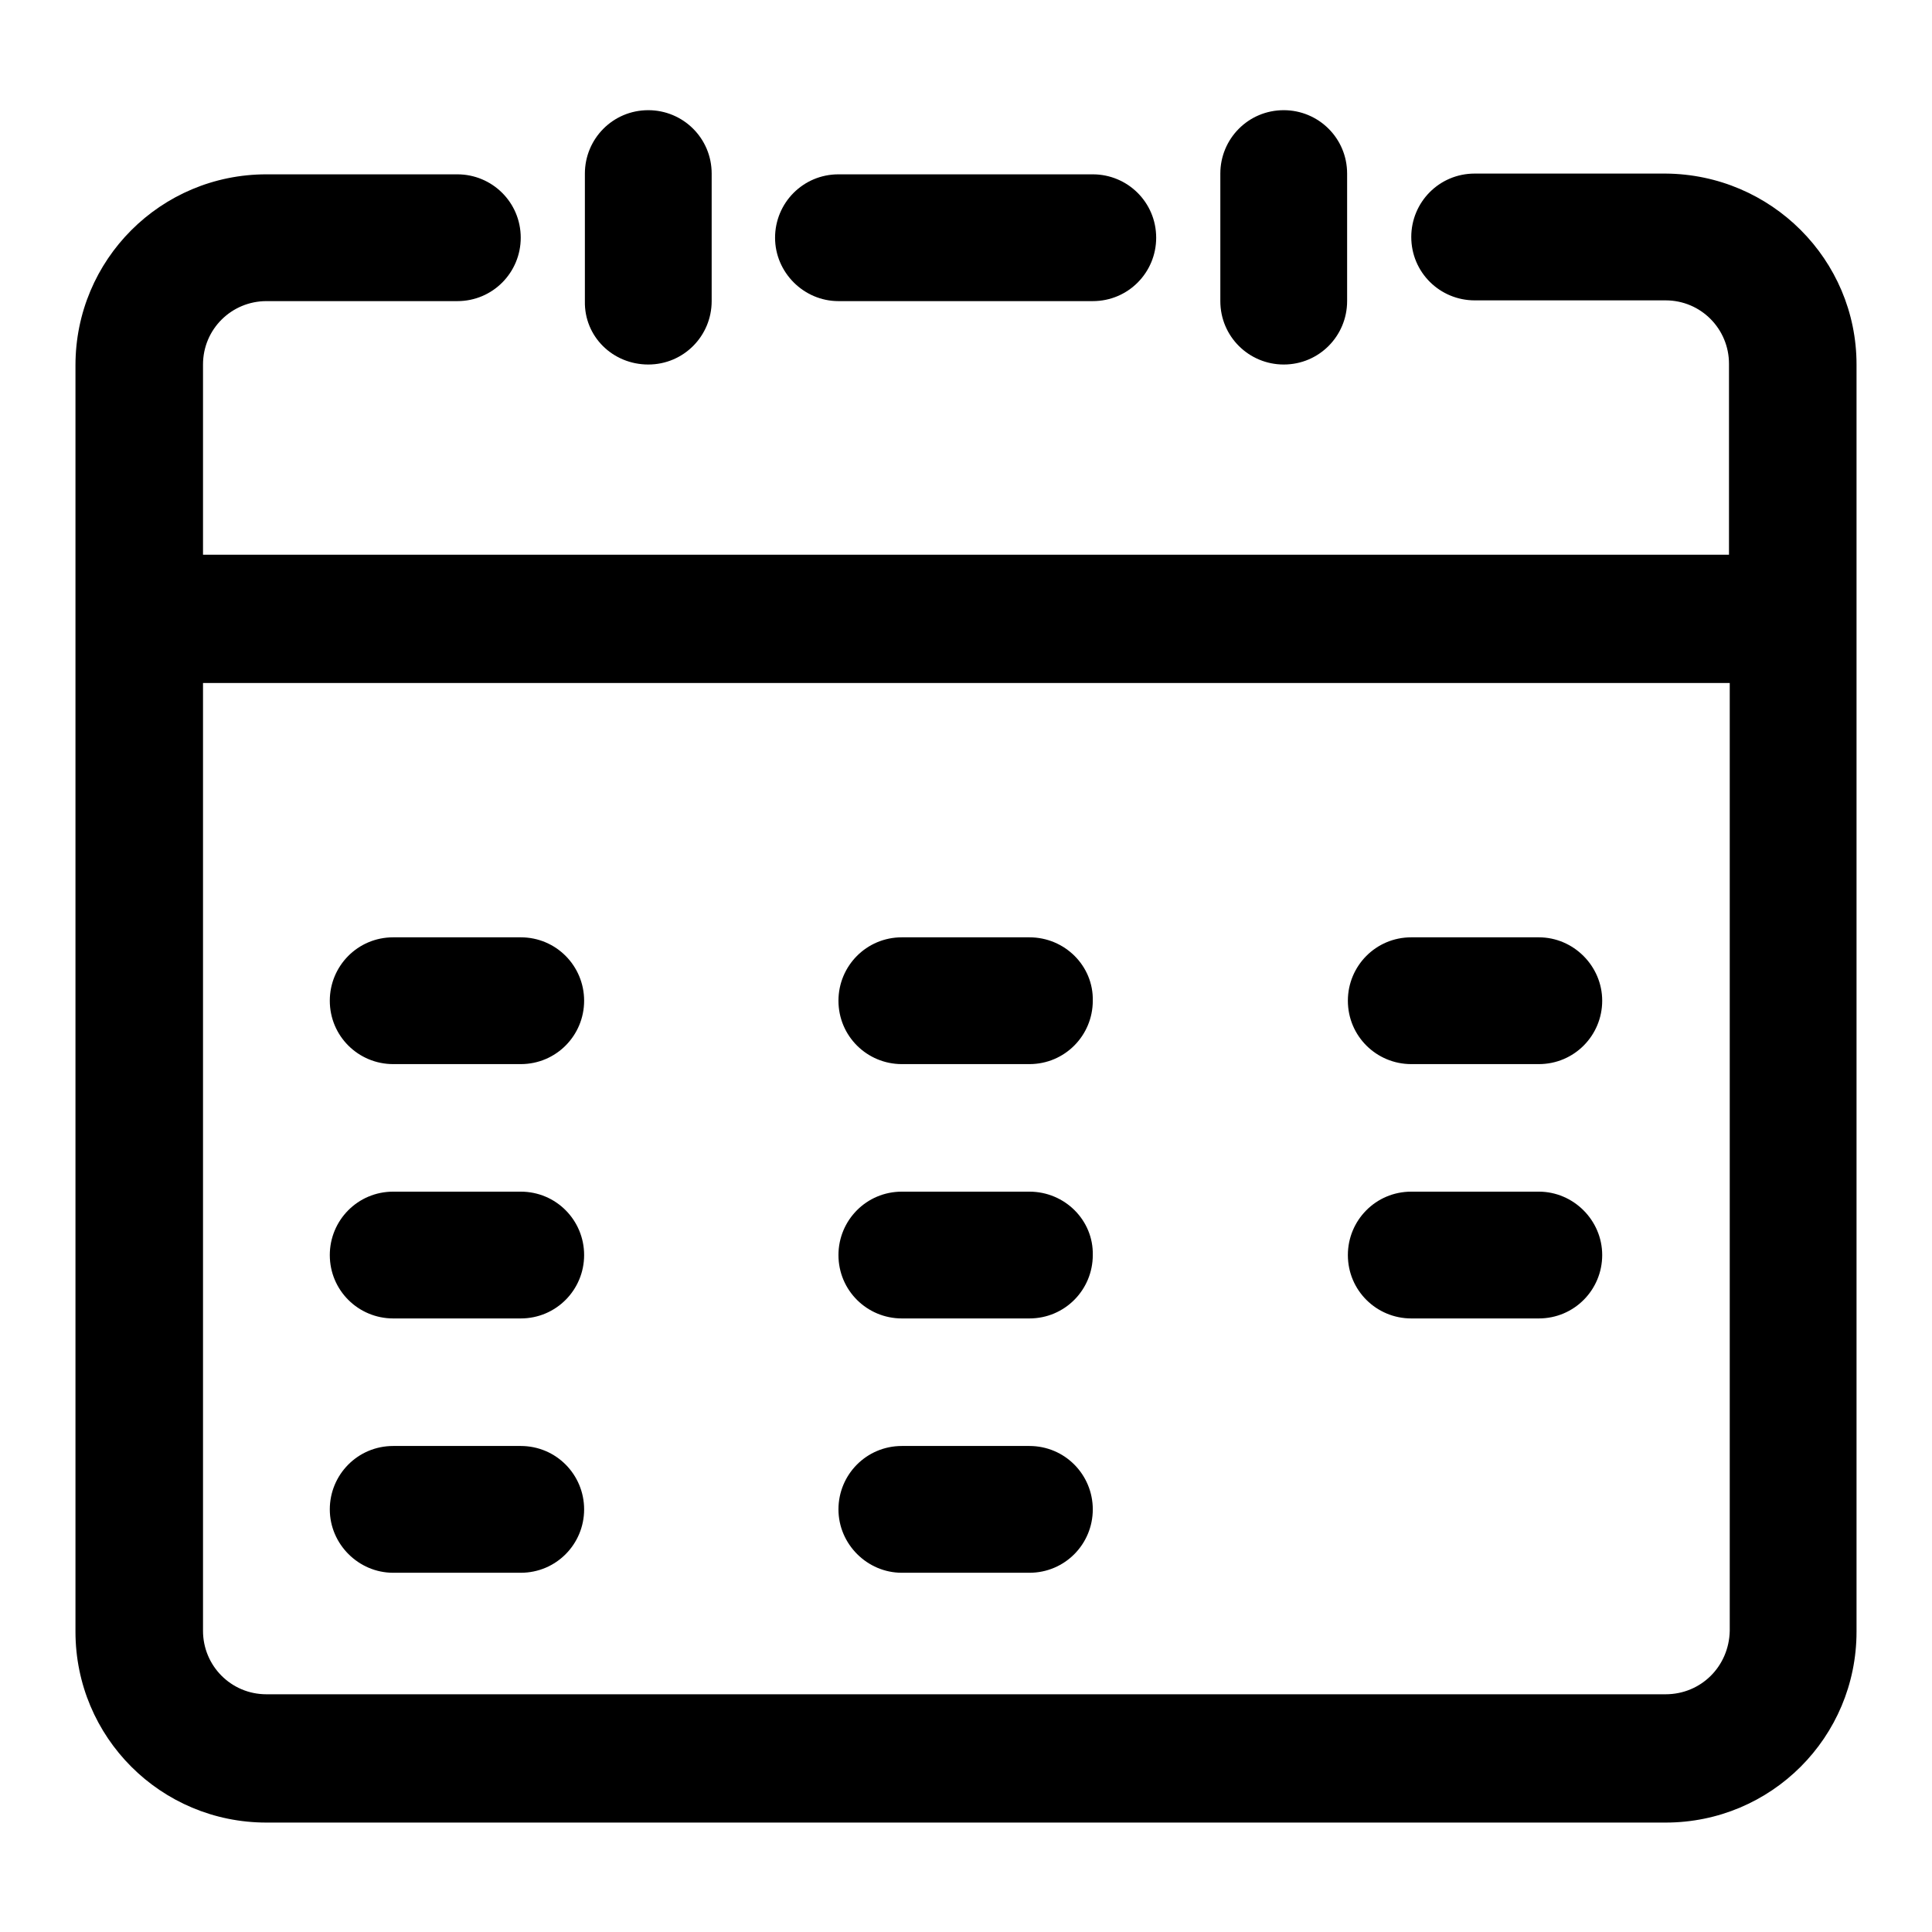 <?xml version="1.0" encoding="utf-8"?>
<!-- Svg Vector Icons : http://www.onlinewebfonts.com/icon -->
<!DOCTYPE svg PUBLIC "-//W3C//DTD SVG 1.1//EN" "http://www.w3.org/Graphics/SVG/1.1/DTD/svg11.dtd">
<svg version="1.1" xmlns="http://www.w3.org/2000/svg" xmlns:xlink="http://www.w3.org/1999/xlink" x="0px" y="0px" viewBox="0 0 256 256" enable-background="new 0 0 256 256" xml:space="preserve">
<g> <path fill="#000000" d="M220.7,23h-25.3c-4.7,0-8.4,3.8-8.4,8.4c0,4.7,3.8,8.4,8.4,8.4h25.3c4.7,0,8.4,3.8,8.4,8.4v25.3H26.9V48.3 c0-4.7,3.8-8.4,8.4-8.4h25.3c4.7,0,8.4-3.8,8.4-8.4c0-4.7-3.8-8.4-8.4-8.4H35.3c-14,0-25.3,11.3-25.3,25.3v167.8 c0,14,11.3,25.3,25.3,25.3h185.4c14,0,25.3-11.3,25.3-25.3V48.3C246,34.4,234.7,23.1,220.7,23z M220.7,224.5H35.3 c-4.7,0-8.4-3.8-8.4-8.4V90.5h202.3v125.6C229.1,220.8,225.4,224.5,220.7,224.5z"/> <path fill="#000000" d="M111.1,39.9h33.7c4.7,0,8.4-3.8,8.4-8.4c0-4.7-3.8-8.4-8.4-8.4h-33.7c-4.7,0-8.4,3.8-8.4,8.4 C102.7,36.1,106.5,39.9,111.1,39.9z M85.9,48.3c4.7,0,8.4-3.8,8.4-8.4V23c0-4.7-3.8-8.4-8.4-8.4c-4.7,0-8.4,3.8-8.4,8.4v16.9 C77.4,44.6,81.2,48.3,85.9,48.3z M170.1,48.3c4.7,0,8.4-3.8,8.4-8.4V23c0-4.7-3.8-8.4-8.4-8.4c-4.7,0-8.4,3.8-8.4,8.4v16.9 C161.7,44.6,165.5,48.3,170.1,48.3z M69,124.2H52.1c-4.7,0-8.4,3.8-8.4,8.4c0,4.7,3.8,8.4,8.4,8.4H69c4.7,0,8.4-3.8,8.4-8.4 C77.4,128,73.7,124.2,69,124.2z M136.4,124.2h-16.9c-4.7,0-8.4,3.8-8.4,8.4c0,4.7,3.8,8.4,8.4,8.4h16.9c4.7,0,8.4-3.8,8.4-8.4 C144.9,128,141.1,124.2,136.4,124.2z M203.9,124.2H187c-4.7,0-8.4,3.8-8.4,8.4c0,4.7,3.8,8.4,8.4,8.4h16.9c4.7,0,8.4-3.8,8.4-8.4 C212.3,128,208.5,124.2,203.9,124.2z M69,157.9H52.1c-4.7,0-8.4,3.8-8.4,8.4c0,4.7,3.8,8.4,8.4,8.4H69c4.7,0,8.4-3.8,8.4-8.4 C77.4,161.7,73.7,157.9,69,157.9z M136.4,157.9h-16.9c-4.7,0-8.4,3.8-8.4,8.4c0,4.7,3.8,8.4,8.4,8.4h16.9c4.7,0,8.4-3.8,8.4-8.4 C144.9,161.7,141.1,157.9,136.4,157.9z M203.9,157.9H187c-4.7,0-8.4,3.8-8.4,8.4c0,4.7,3.8,8.4,8.4,8.4h16.9c4.7,0,8.4-3.8,8.4-8.4 C212.3,161.7,208.5,157.9,203.9,157.9z M69,191.6H52.1c-4.7,0-8.4,3.8-8.4,8.4s3.8,8.4,8.4,8.4H69c4.7,0,8.4-3.8,8.4-8.4 S73.7,191.6,69,191.6z M136.4,191.6h-16.9c-4.7,0-8.4,3.8-8.4,8.4s3.8,8.4,8.4,8.4h16.9c4.7,0,8.4-3.8,8.4-8.4 S141.1,191.6,136.4,191.6z"/></g>
</svg>